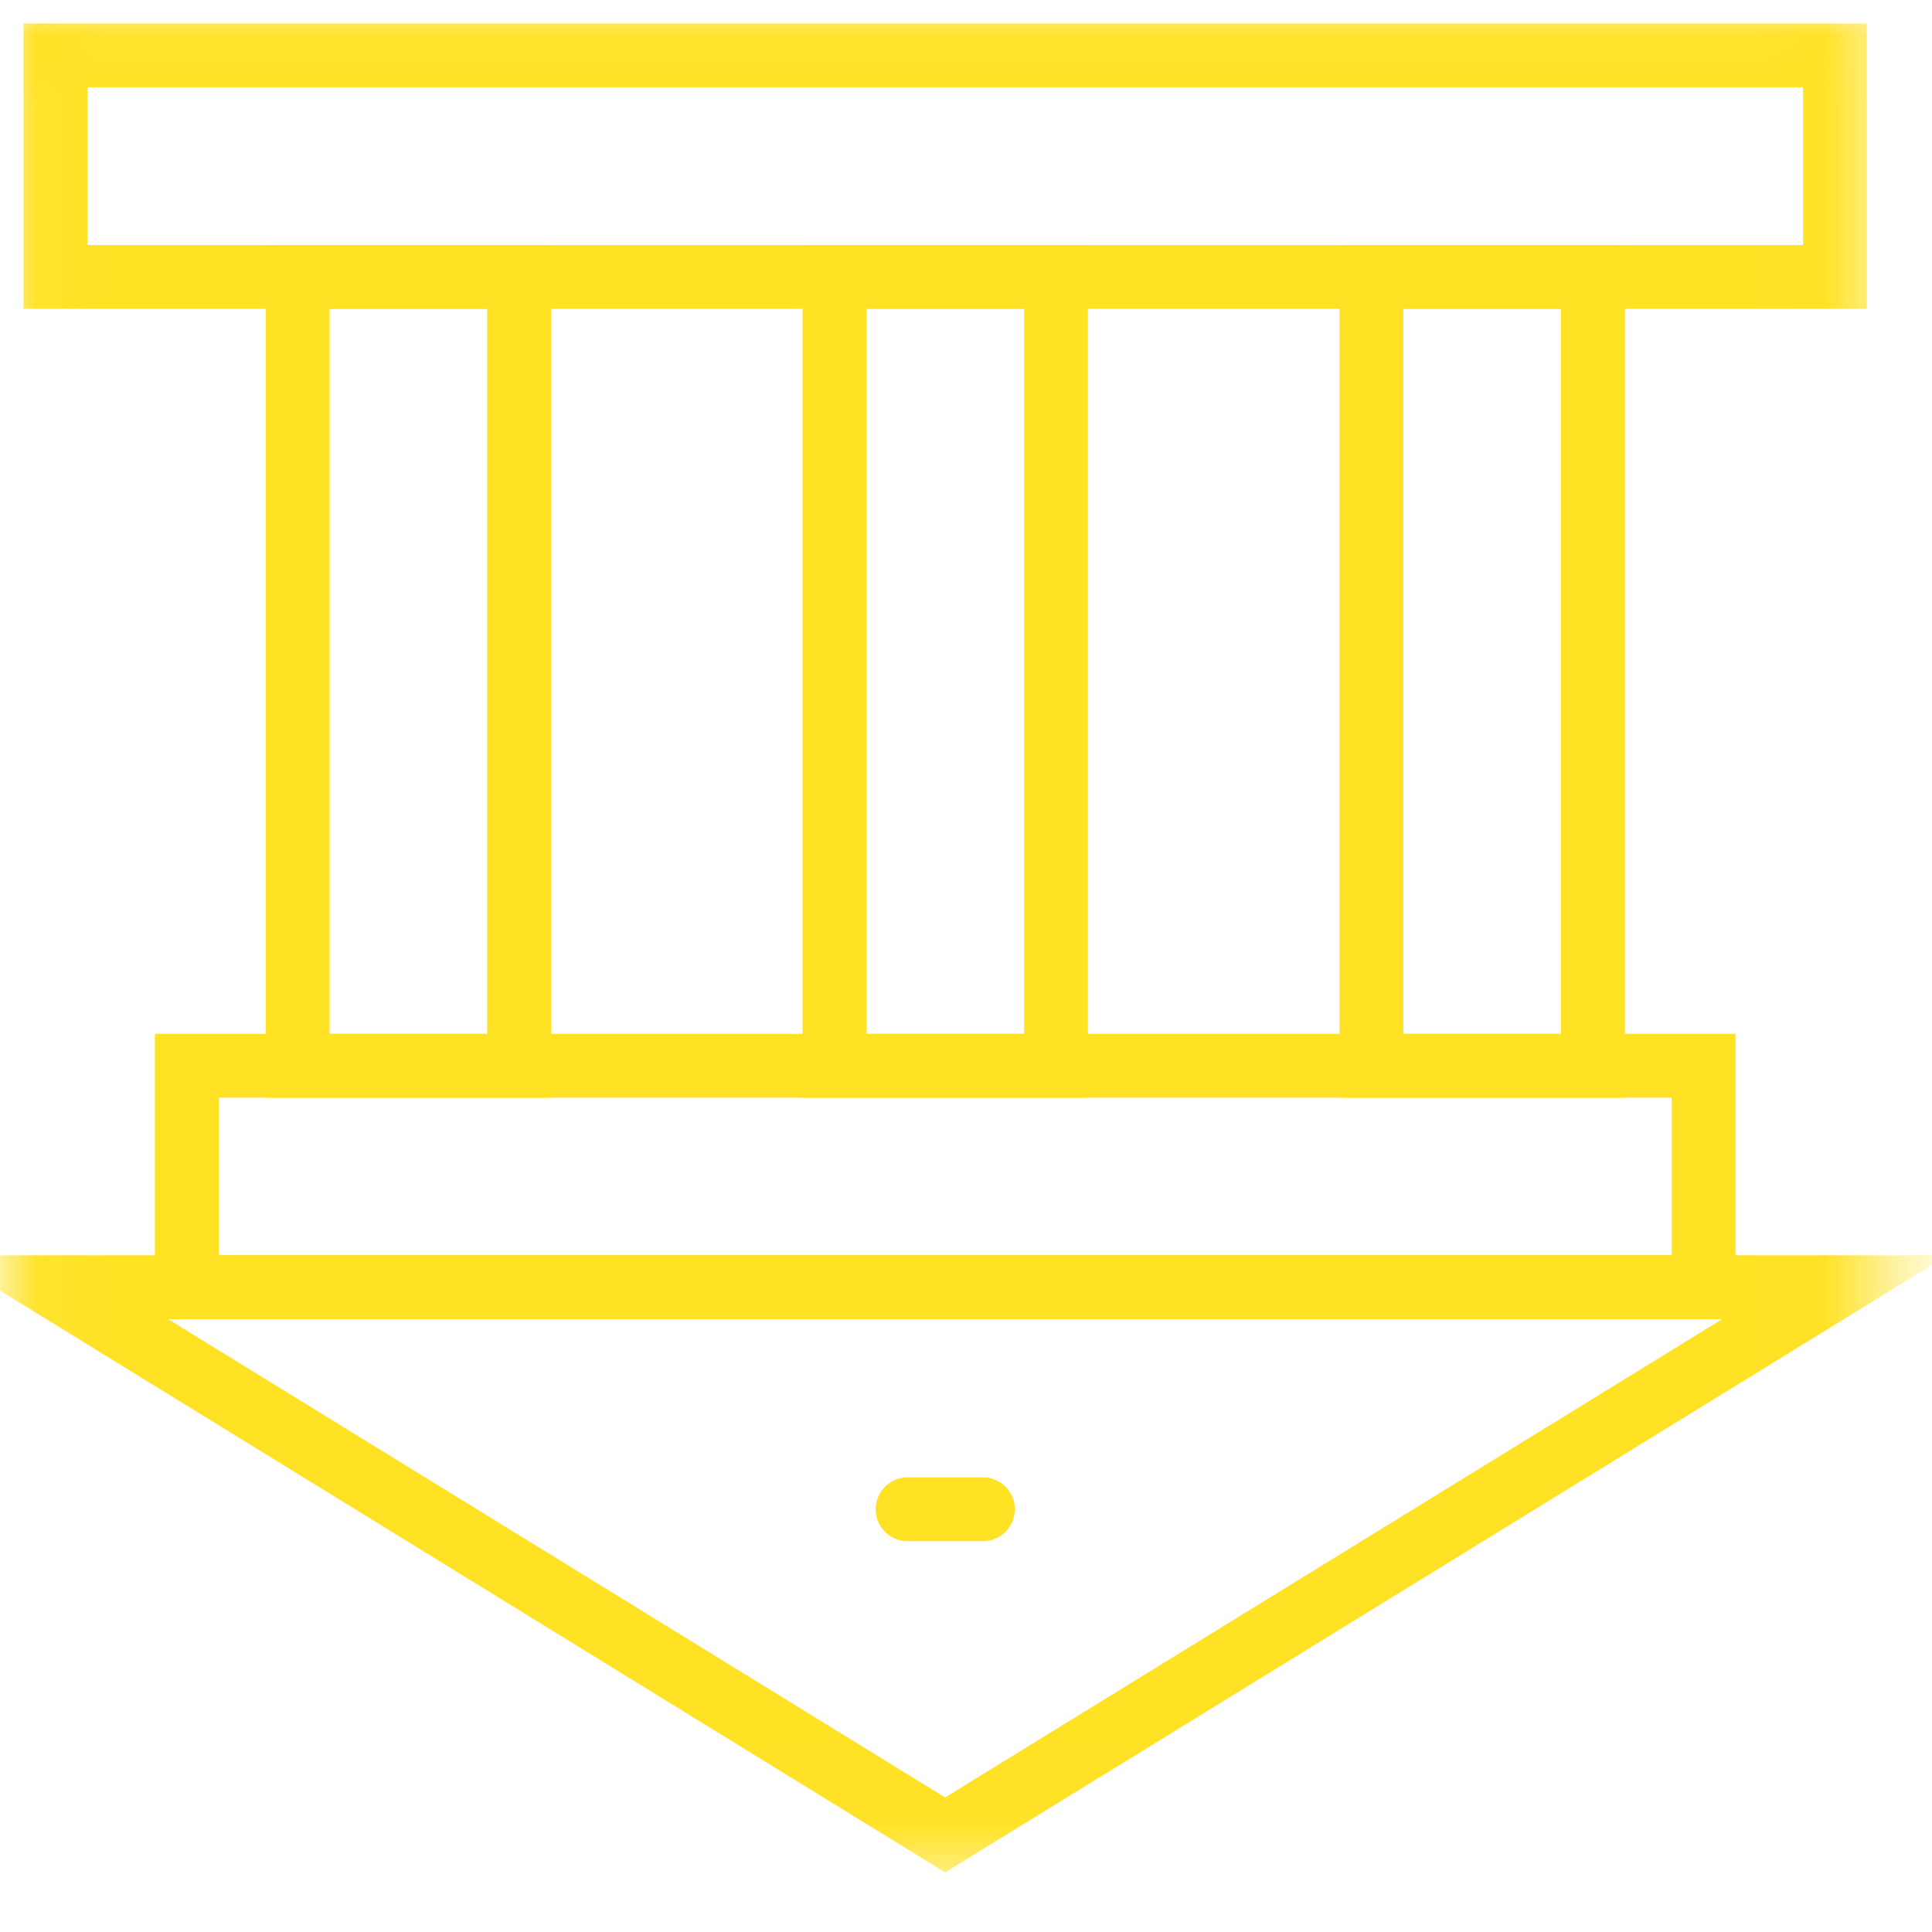 <?xml version="1.0" encoding="utf-8"?>
<svg xmlns="http://www.w3.org/2000/svg" fill="none" height="100%" overflow="visible" preserveAspectRatio="none" style="display: block;" viewBox="0 0 27 27" width="100%">
<g id="g3336">
<path d="M7.255 3.87H4.16V14.894H7.255V3.87Z" id="path3338" stroke="#FFE224" stroke-linecap="round" stroke-width="0.892"/>
<path d="M14.758 3.87H11.662V14.894H14.758V3.87Z" id="path3340" stroke="#FFE224" stroke-linecap="round" stroke-width="0.892"/>
<path d="M22.262 3.87H19.166V14.894H22.262V3.87Z" id="path3342" stroke="#FFE224" stroke-linecap="round" stroke-width="0.892"/>
<g id="g3344">
<g id="Clip path group">
<mask height="27" id="mask0_0_3525" maskUnits="userSpaceOnUse" style="mask-type:luminance" width="28" x="-1" y="0">
<g id="clipPath3350">
<path d="M25.971 0.446V25.972H0.446V0.446H25.971Z" fill="white" id="path3348" stroke="white" stroke-width="0.892"/>
</g>
</mask>
<g mask="url(#mask0_0_3525)">
<g id="g3346">
<path d="M23.808 14.894H2.61V17.989H23.808V14.894Z" id="path3352" stroke="#FFE224" stroke-linecap="round" stroke-width="0.892"/>
<path d="M25.644 0.774H0.775V3.87H25.644V0.774Z" id="path3354" stroke="#FFE224" stroke-linecap="round" stroke-width="0.892"/>
<g id="g3356">
<path d="M25.643 17.989H0.773L13.208 25.643L25.643 17.989Z" id="path3358" stroke="#FFE224" stroke-linecap="round" stroke-width="0.892"/>
</g>
</g>
</g>
</g>
</g>
<g id="g3360">
<path d="M12.684 21.092H13.736" id="path3362" stroke="#FFE224" stroke-linecap="round" stroke-width="0.892"/>
</g>
</g>
</svg>